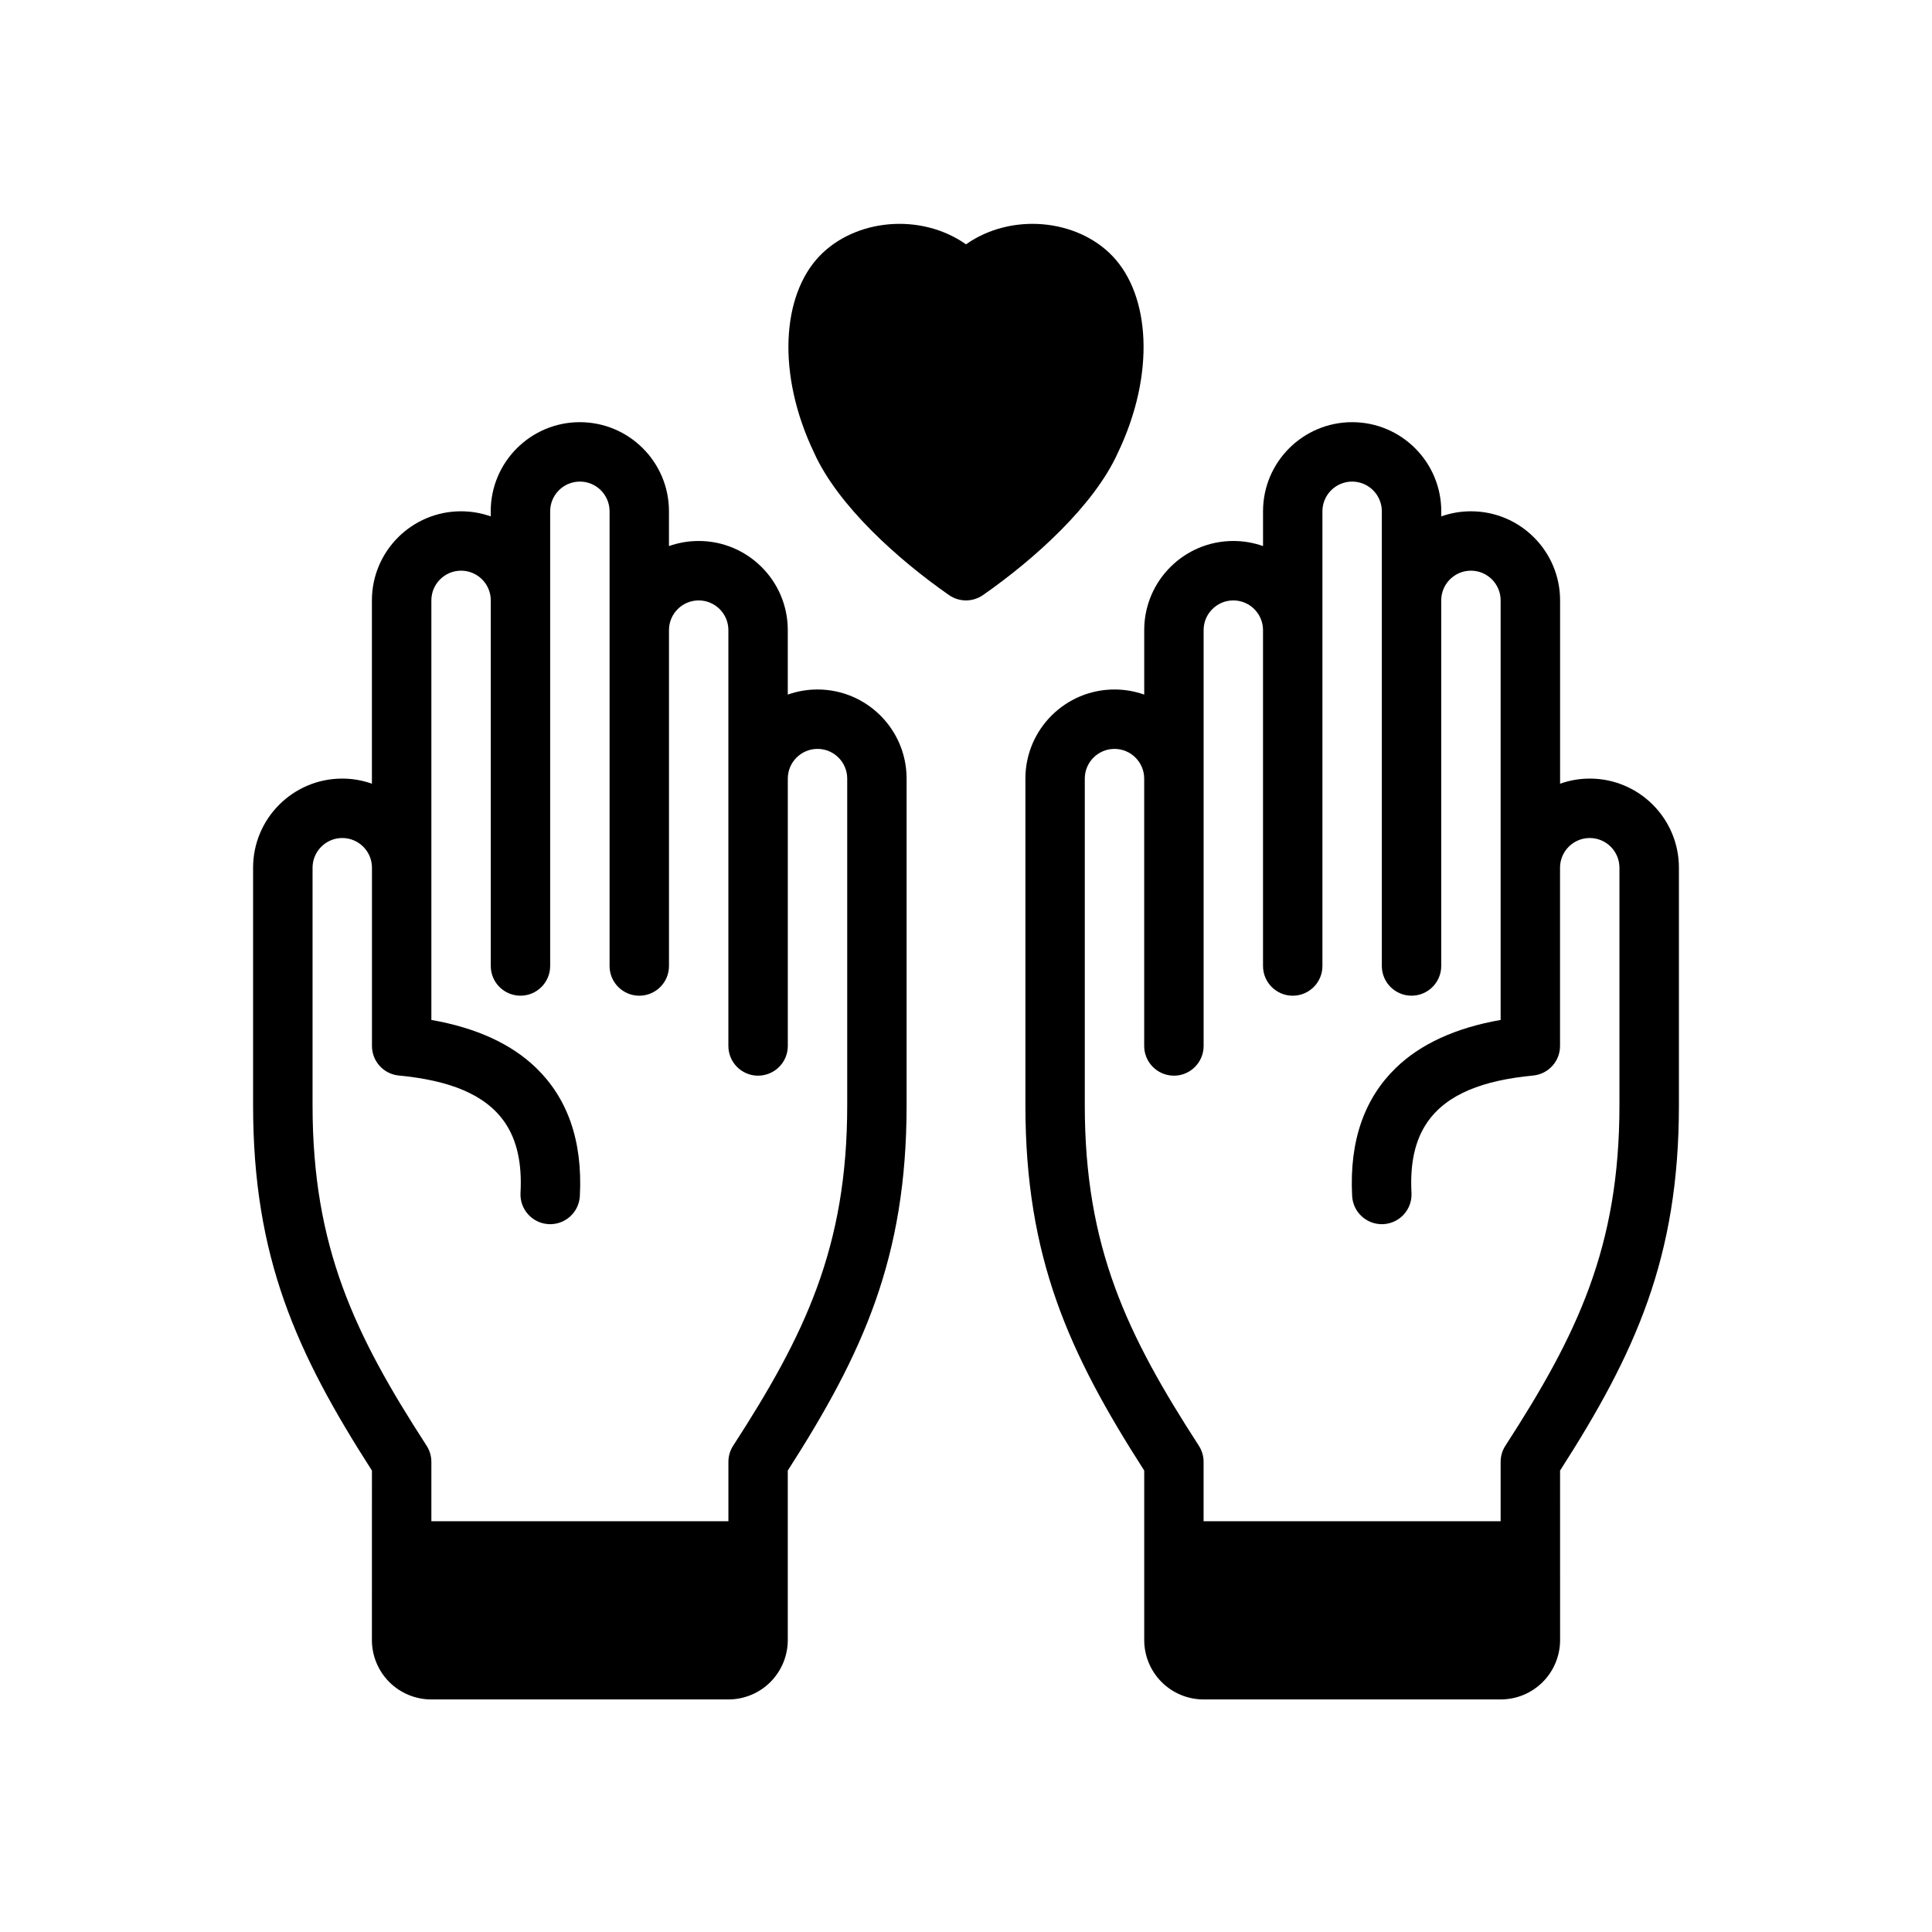 <?xml version="1.0" encoding="UTF-8"?>
<!-- Uploaded to: SVG Repo, www.svgrepo.com, Generator: SVG Repo Mixer Tools -->
<svg fill="#000000" width="800px" height="800px" version="1.1" viewBox="144 144 512 512" xmlns="http://www.w3.org/2000/svg">
 <g fill-rule="evenodd">
  <path d="m400 208.75c-12.012-8.445-29.387-6.754-38.832 3.117-9.965 10.414-11.391 31.211-1.457 52.051 6.336 14.098 22.301 28.387 35.785 37.785 2.707 1.883 6.297 1.883 9.004 0 13.484-9.398 29.449-23.688 35.785-37.785 9.934-20.836 8.508-41.637-1.457-52.051-9.445-9.871-26.82-11.562-38.832-3.117z"/>
  <path d="m242.56 351.7v-48.586c0-13.027 10.578-23.617 23.617-23.617 2.762 0 5.406 0.48 7.871 1.348v-1.348c0-13.027 10.578-23.617 23.617-23.617 12.98 0 23.539 10.5 23.617 23.465v9.367c2.465-0.867 5.109-1.348 7.871-1.348 12.98 0 23.539 10.5 23.617 23.465v17.246c2.465-0.875 5.109-1.355 7.871-1.355 12.98 0 23.539 10.5 23.617 23.465v86.742c0 40.273-11.461 65.566-31.488 96.785v44.91c0 4.18-1.66 8.188-4.613 11.141-2.953 2.953-6.957 4.606-11.133 4.606h-78.719c-4.172 0-8.18-1.652-11.133-4.606-2.953-2.953-4.613-6.957-4.613-11.141 0 0 0-44.91 0.008-44.902-20.035-31.227-31.496-56.52-31.496-96.793v-62.977c0-13.027 10.578-23.617 23.617-23.617 2.762 0 5.406 0.48 7.871 1.355zm102.34 77.367c-4.344 0-7.871-3.527-7.871-7.871v-110.27c-0.031-4.312-3.551-7.809-7.871-7.809-4.344 0-7.871 3.535-7.871 7.871v89.016c0 4.344-3.527 7.871-7.871 7.871s-7.871-3.527-7.871-7.871v-120.57c-0.031-4.312-3.551-7.809-7.871-7.809-4.344 0-7.871 3.535-7.871 7.871v120.5c0 4.344-3.527 7.871-7.871 7.871s-7.871-3.527-7.871-7.871v-96.953c-0.031-4.312-3.551-7.809-7.871-7.809-4.344 0-7.871 3.535-7.871 7.871v111.19c11.98 2.094 21.27 6.406 27.781 12.723 8.148 7.91 12.359 19.051 11.57 33.953-0.234 4.336-3.945 7.668-8.281 7.438-4.336-0.227-7.676-3.938-7.445-8.281 0.418-7.715-0.891-13.965-4.219-18.758-5.188-7.477-14.855-11.09-28.016-12.344-4.047-0.387-7.133-3.777-7.133-7.84v-47.297c-0.031-4.312-3.551-7.809-7.871-7.809-4.344 0-7.871 3.535-7.871 7.871v62.977c0 37.59 11.195 60.812 30.219 90.191 0.828 1.273 1.266 2.762 1.266 4.273v15.742h78.719v-15.734c0-1.52 0.441-3.008 1.266-4.281 19.027-29.387 30.219-52.609 30.219-90.191v-86.656c-0.031-4.312-3.551-7.809-7.871-7.809-4.344 0-7.871 3.535-7.871 7.871v70.848c0 3.898-2.832 7.133-6.551 7.762-0.395 0.078-0.836 0.109-1.324 0.109z"/>
  <path d="m557.44 351.7v-48.586c0-13.027-10.578-23.617-23.617-23.617-2.762 0-5.406 0.48-7.871 1.348v-1.348c0-13.027-10.578-23.617-23.617-23.617-12.98 0-23.539 10.5-23.617 23.465v9.367c-2.465-0.867-5.109-1.348-7.871-1.348-12.98 0-23.539 10.5-23.617 23.465v17.246c-2.465-0.875-5.109-1.355-7.871-1.355-12.98 0-23.539 10.5-23.617 23.465v86.742c0 40.273 11.461 65.566 31.488 96.785v44.91c0 4.18 1.66 8.188 4.613 11.141 2.953 2.953 6.957 4.606 11.133 4.606h78.719c4.172 0 8.18-1.652 11.133-4.606 2.953-2.953 4.613-6.957 4.613-11.141 0 0 0-44.91-0.008-44.902 20.035-31.227 31.496-56.52 31.496-96.793v-62.977c0-13.027-10.578-23.617-23.617-23.617-2.762 0-5.406 0.48-7.871 1.355zm-102.34 77.367c4.344 0 7.871-3.527 7.871-7.871v-110.27c0.031-4.312 3.551-7.809 7.871-7.809 4.344 0 7.871 3.535 7.871 7.871v89.016c0 4.344 3.527 7.871 7.871 7.871s7.871-3.527 7.871-7.871v-120.57c0.031-4.312 3.551-7.809 7.871-7.809 4.344 0 7.871 3.535 7.871 7.871v120.5c0 4.344 3.527 7.871 7.871 7.871s7.871-3.527 7.871-7.871v-96.953c0.031-4.312 3.551-7.809 7.871-7.809 4.344 0 7.871 3.535 7.871 7.871v111.19c-11.98 2.094-21.27 6.406-27.781 12.723-8.148 7.91-12.359 19.051-11.57 33.953 0.234 4.336 3.945 7.668 8.281 7.438 4.336-0.227 7.676-3.938 7.445-8.281-0.418-7.715 0.891-13.965 4.219-18.758 5.188-7.477 14.855-11.09 28.016-12.344 4.047-0.387 7.133-3.777 7.133-7.84v-47.297c0.031-4.312 3.551-7.809 7.871-7.809 4.344 0 7.871 3.535 7.871 7.871v62.977c0 37.59-11.195 60.812-30.219 90.191-0.828 1.273-1.266 2.762-1.266 4.273v15.742h-78.719v-15.734c0-1.52-0.441-3.008-1.266-4.281-19.027-29.387-30.219-52.609-30.219-90.191v-86.656c0.031-4.312 3.551-7.809 7.871-7.809 4.344 0 7.871 3.535 7.871 7.871v70.848c0 3.898 2.832 7.133 6.551 7.762 0.395 0.078 0.836 0.109 1.324 0.109z"/>
 </g>
</svg>